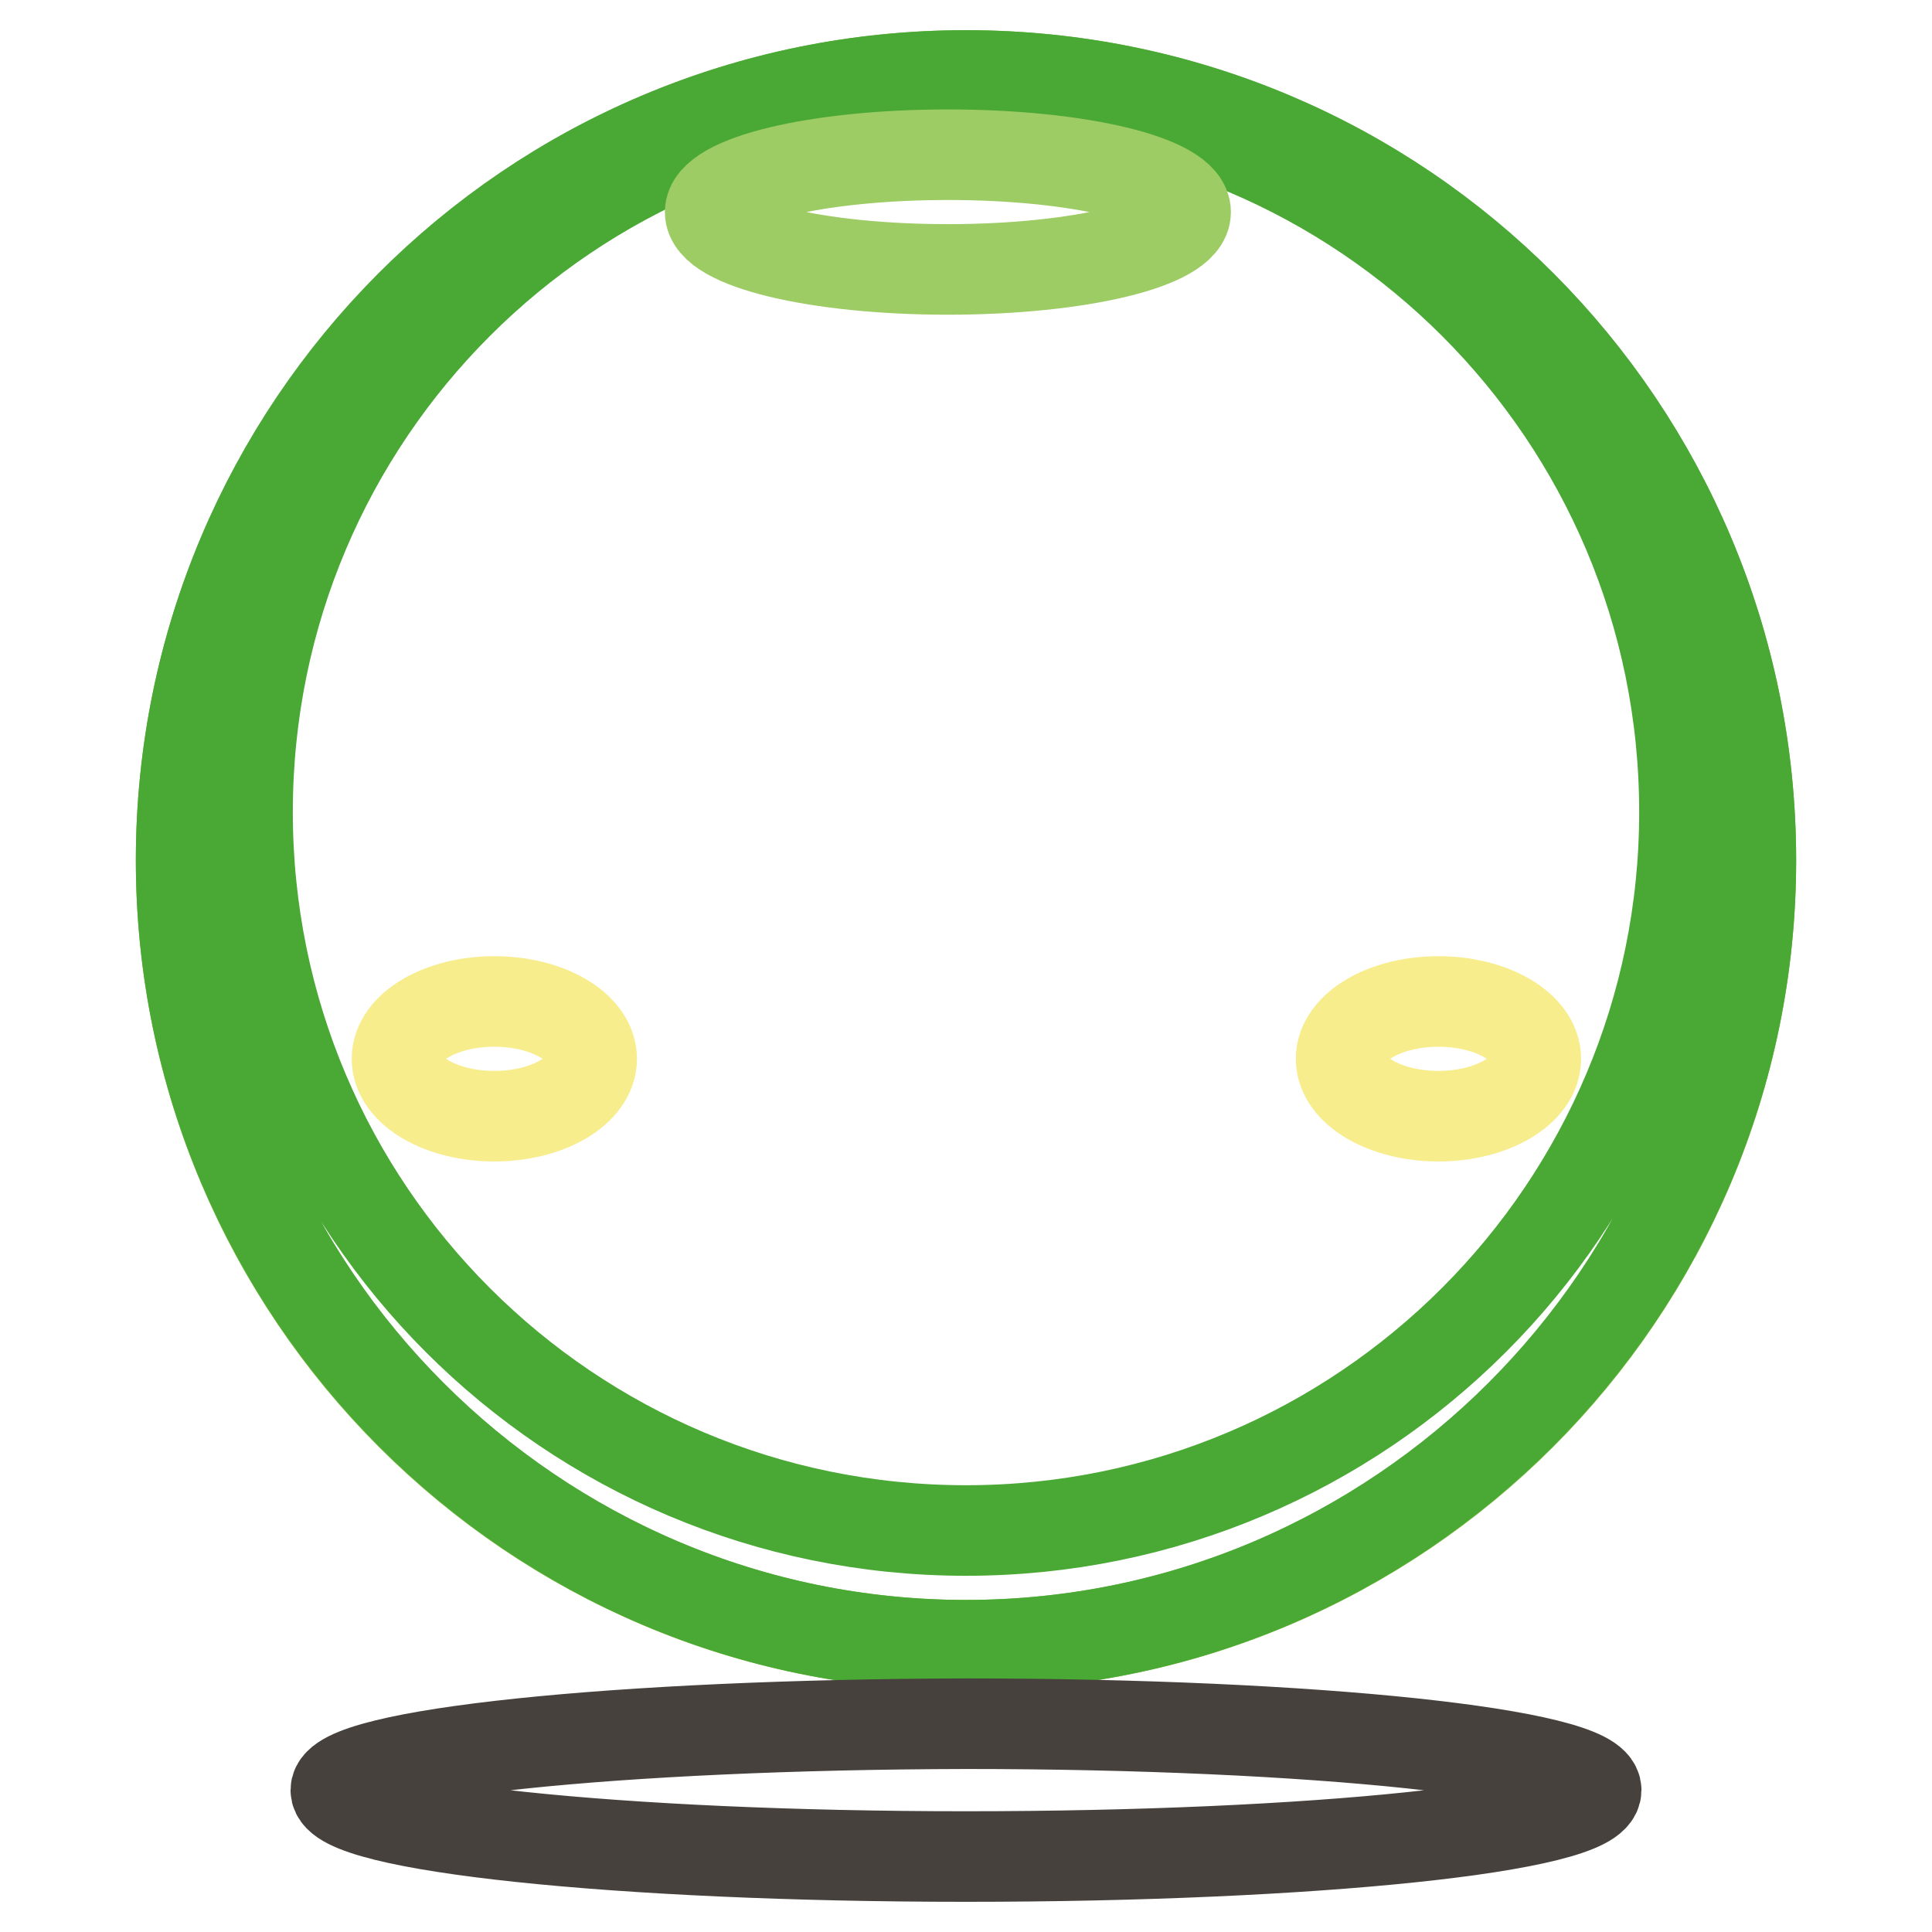<?xml version="1.0" encoding="utf-8"?>
<!-- Svg Vector Icons : http://www.onlinewebfonts.com/icon -->
<!DOCTYPE svg PUBLIC "-//W3C//DTD SVG 1.1//EN" "http://www.w3.org/Graphics/SVG/1.1/DTD/svg11.dtd">
<svg version="1.1" xmlns="http://www.w3.org/2000/svg" xmlns:xlink="http://www.w3.org/1999/xlink" x="0px" y="0px" viewBox="0 0 256 256" enable-background="new 0 0 256 256" xml:space="preserve">
<g> <path stroke-width="12" fill-opacity="0" stroke="#75bc3c"  d="M24,114c0,57.4,46.6,104,104,104c57.4,0,104-46.6,104-104c0-57.4-46.6-104-104-104C70.6,10,24,56.6,24,114z "/> <path stroke-width="12" fill-opacity="0" stroke="#4aa835"  d="M128,10C70.2,10,24,56.7,24,114c0,57.2,46.7,104,104,104c57.2,0,104-46.7,104-104C232,56.7,185.8,10,128,10 z M128,202.8c-52.6,0-95.2-42.6-95.2-95.2c0-52.6,42.6-95.2,95.2-95.2c52.6,0,95.2,42.6,95.2,95.2 C223.2,160.1,180.6,202.8,128,202.8z"/> <path stroke-width="12" fill-opacity="0" stroke="#9dcb64"  d="M94.1,28.1c0,4.2,14.1,7.6,31.5,7.6c17.4,0,31.5-3.4,31.5-7.6c0-4.2-14.1-7.6-31.5-7.6 C108.2,20.5,94.1,23.9,94.1,28.1L94.1,28.1z"/> <path stroke-width="12" fill-opacity="0" stroke="#46413c"  d="M44.5,237.2c0,4.8,37.4,8.8,83.5,8.8c46.1,0,83.5-3.9,83.5-8.8c0-4.8-37.4-8.8-83.5-8.8 C81.9,228.5,44.5,232.4,44.5,237.2L44.5,237.2L44.5,237.2z"/> <path stroke-width="12" fill-opacity="0" stroke="#f7ed8d"  d="M177.7,140.3c0,4.2,5.8,7.6,12.9,7.6s12.9-3.4,12.9-7.6l0,0c0-4.2-5.8-7.6-12.9-7.6 S177.7,136.1,177.7,140.3z"/> <path stroke-width="12" fill-opacity="0" stroke="#f7ed8d"  d="M52.6,140.3c0,4.2,5.8,7.6,12.9,7.6c7.1,0,12.9-3.4,12.9-7.6l0,0c0-4.2-5.8-7.6-12.9-7.6 C58.4,132.7,52.6,136.1,52.6,140.3L52.6,140.3z"/></g>
</svg>